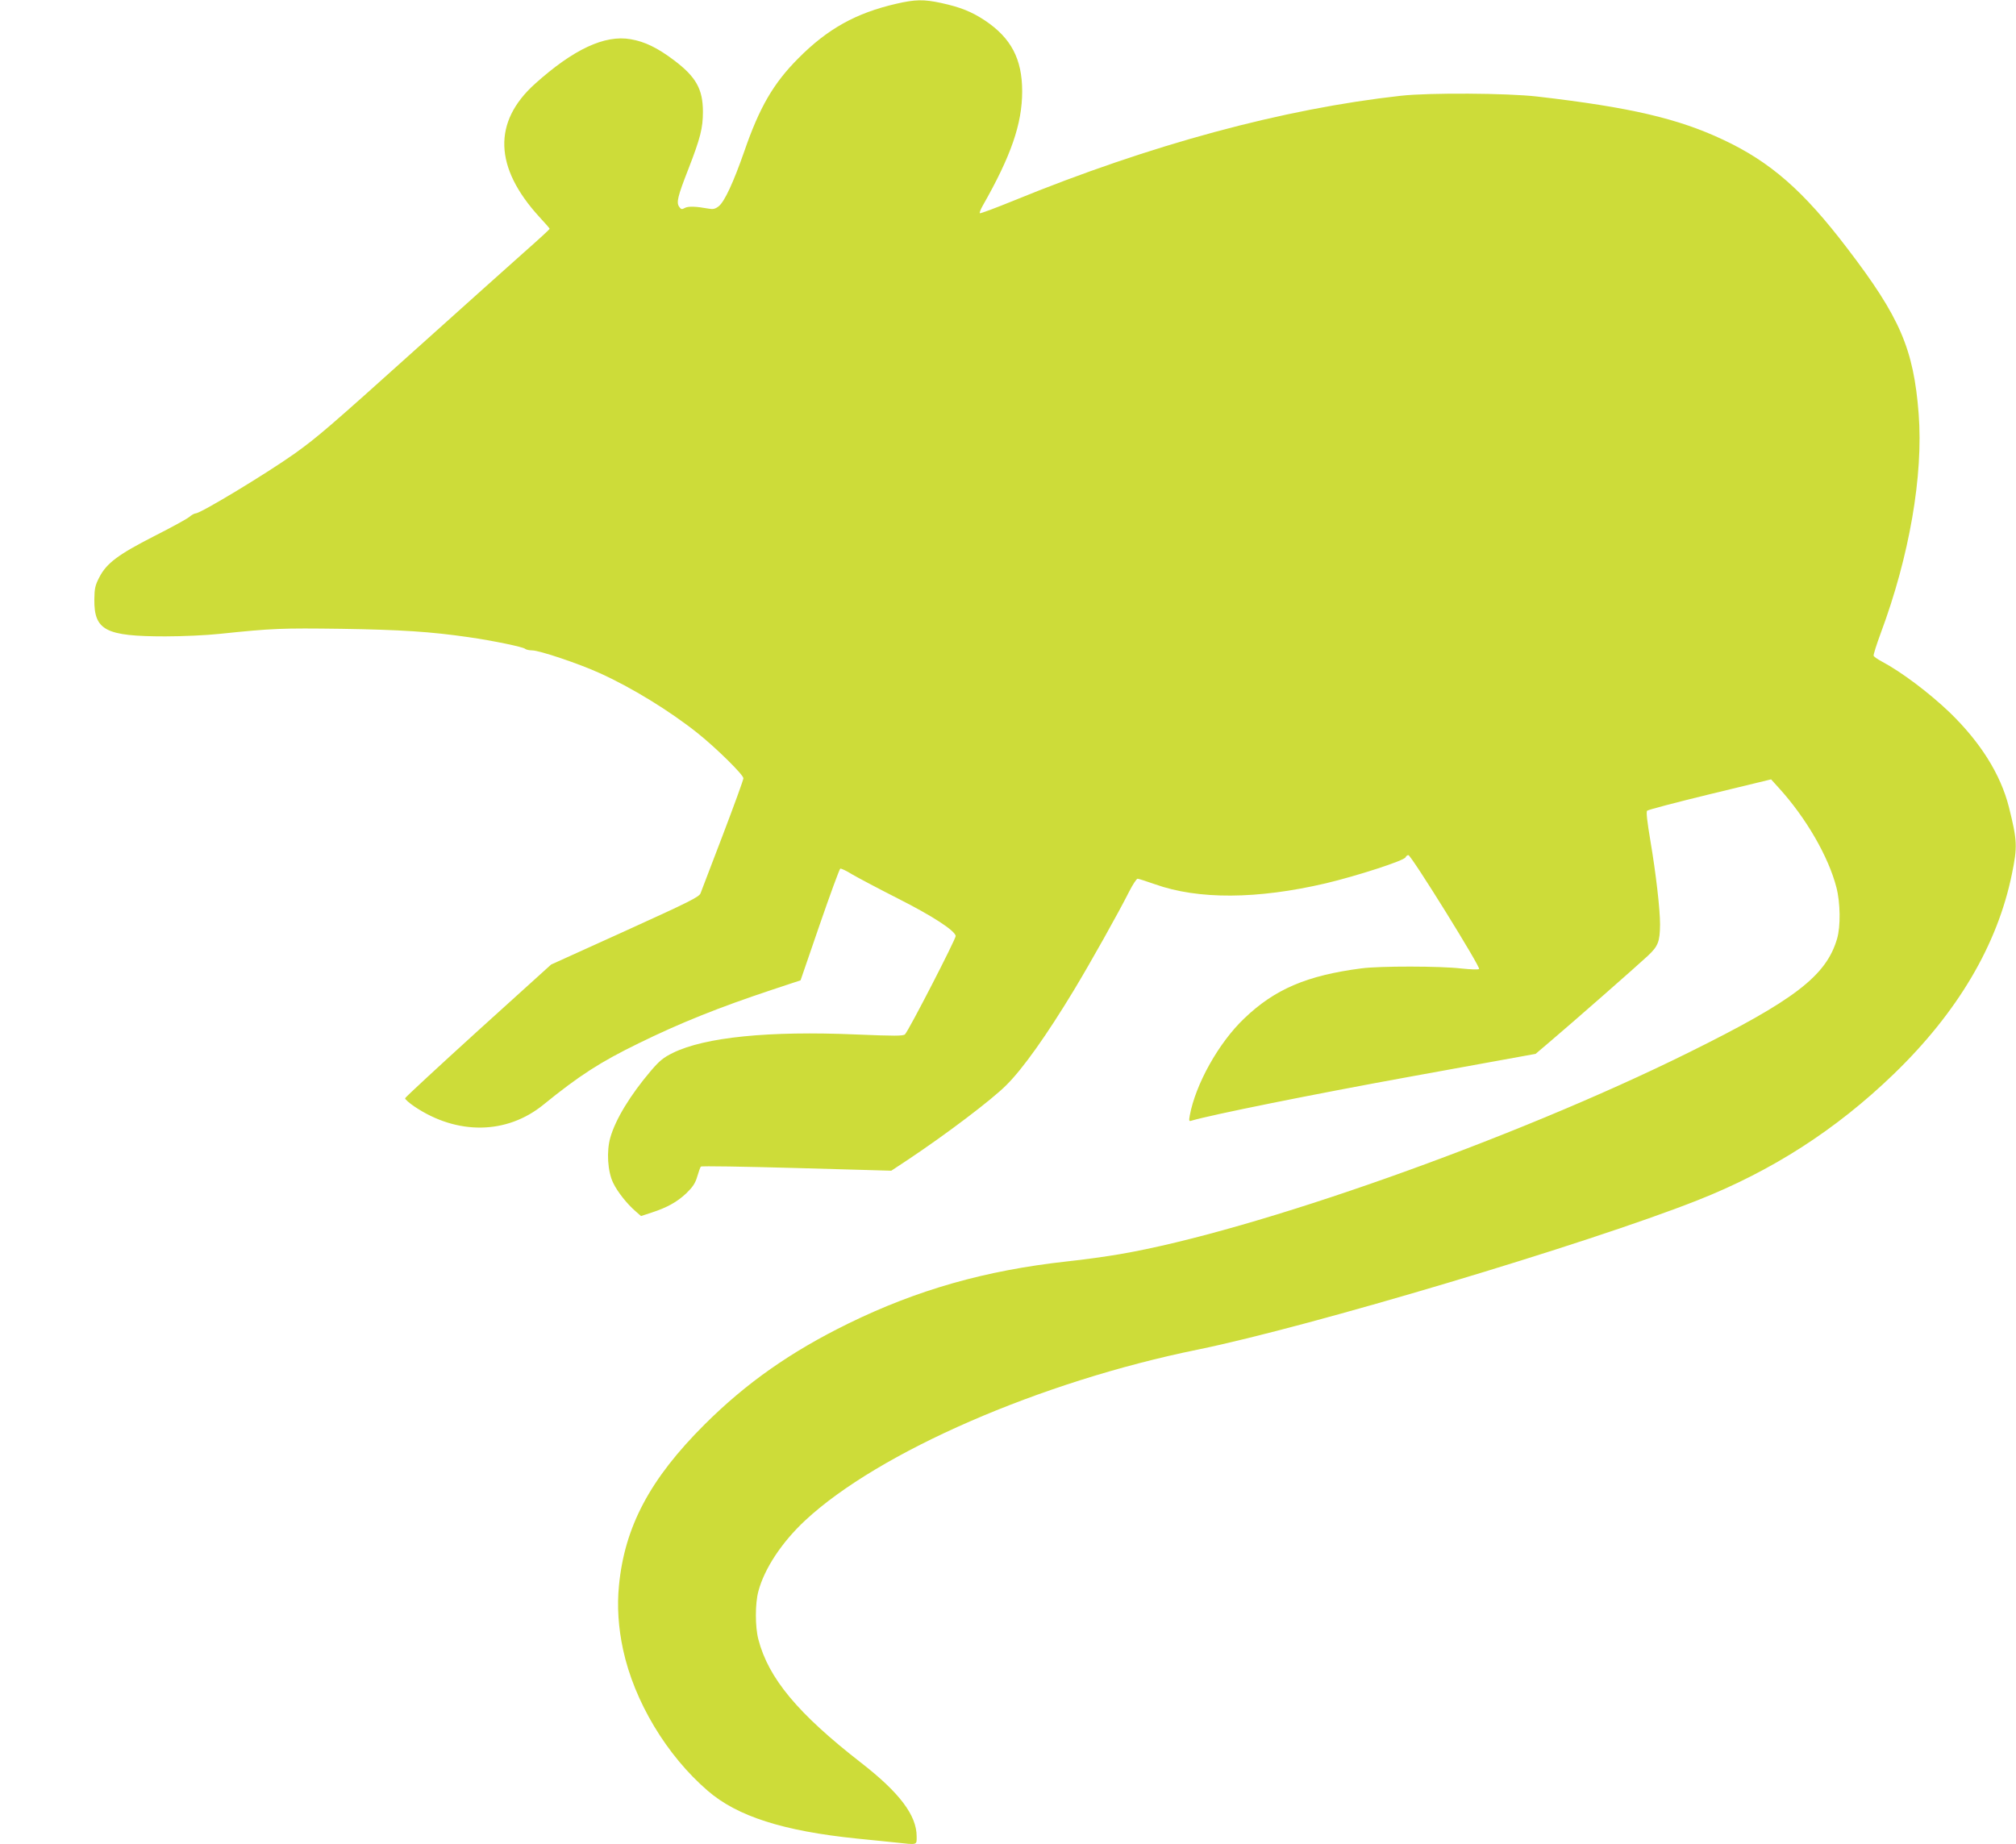 <?xml version="1.0" standalone="no"?>
<!DOCTYPE svg PUBLIC "-//W3C//DTD SVG 20010904//EN"
 "http://www.w3.org/TR/2001/REC-SVG-20010904/DTD/svg10.dtd">
<svg version="1.0" xmlns="http://www.w3.org/2000/svg"
 width="1280pt" height="1171pt" viewBox="0 0 1280 1171"
 preserveAspectRatio="xMidYMid meet">
<g transform="translate(0,1171) scale(0.1,-0.1)"
fill="#cddc39" stroke="none">
<path d="M5690 11686 c-256 -59 -435 -159 -620 -345 -160 -160 -248 -313 -344
-591 -69 -198 -126 -321 -163 -350 -22 -17 -36 -20 -63 -15 -83 15 -129 16
-151 5 -19 -11 -25 -10 -36 6 -20 27 -11 65 57 239 77 198 93 262 93 365 0
144 -44 222 -183 327 -106 80 -187 119 -276 134 -165 29 -363 -64 -607 -283
-269 -242 -260 -531 27 -845 36 -39 66 -73 66 -76 0 -3 -75 -72 -167 -153 -92
-82 -395 -353 -673 -603 -558 -502 -633 -566 -776 -669 -182 -129 -600 -382
-632 -382 -8 0 -27 -11 -42 -24 -15 -12 -115 -67 -222 -121 -227 -116 -301
-171 -347 -260 -27 -52 -31 -71 -32 -141 -2 -197 71 -235 451 -235 107 0 263
7 345 16 336 35 391 37 775 32 376 -6 563 -18 805 -53 153 -22 347 -62 359
-74 5 -5 26 -10 45 -10 46 0 296 -84 428 -144 202 -91 445 -240 623 -382 121
-97 290 -264 290 -286 0 -10 -59 -172 -131 -361 -72 -188 -135 -354 -141 -369
-8 -23 -67 -53 -479 -240 l-470 -213 -462 -418 c-254 -231 -463 -424 -465
-431 -1 -6 26 -30 60 -53 271 -182 586 -177 818 12 228 185 359 270 605 390
263 129 507 227 844 339 l184 61 121 352 c67 194 126 355 131 357 6 2 40 -14
75 -36 36 -21 166 -90 290 -153 220 -111 361 -203 368 -238 3 -16 -297 -599
-322 -625 -11 -11 -66 -11 -309 -1 -555 24 -962 -17 -1165 -117 -59 -29 -84
-49 -138 -112 -131 -154 -226 -309 -259 -426 -25 -87 -17 -215 18 -287 27 -57
89 -135 144 -182 l33 -29 67 22 c98 32 160 66 220 122 41 40 57 63 70 107 9
31 19 59 23 63 3 5 276 0 607 -9 l602 -17 103 68 c245 163 537 384 628 476
105 104 257 319 427 600 107 177 284 493 352 628 23 45 47 82 54 82 6 0 56
-16 110 -35 275 -98 649 -96 1085 6 194 46 498 144 506 165 3 7 11 14 18 14
18 0 460 -712 449 -723 -5 -5 -54 -3 -112 3 -135 16 -519 16 -634 1 -347 -45
-551 -132 -745 -318 -162 -154 -309 -417 -346 -617 -6 -34 -5 -38 12 -32 121
36 763 166 1397 281 l787 143 87 74 c135 114 561 488 626 549 65 61 76 90 77
199 0 97 -26 322 -61 529 -21 125 -28 186 -21 193 6 6 185 53 399 105 l388 94
48 -53 c175 -192 317 -439 367 -634 25 -97 27 -247 4 -325 -69 -236 -270 -390
-943 -723 -1112 -551 -2757 -1134 -3611 -1280 -80 -14 -230 -35 -335 -46 -518
-57 -951 -180 -1390 -395 -365 -179 -647 -377 -911 -640 -347 -346 -508 -649
-544 -1023 -13 -130 -4 -268 26 -407 71 -329 276 -671 537 -896 188 -163 480
-256 948 -304 85 -8 195 -20 246 -25 141 -15 133 -18 133 39 0 133 -108 277
-351 466 -404 314 -590 538 -654 785 -21 80 -21 227 0 305 38 144 149 312 297
450 466 434 1494 882 2493 1085 713 146 2471 671 3170 947 477 188 882 449
1248 802 406 392 659 820 751 1271 36 174 34 213 -19 425 -53 209 -181 412
-376 601 -132 126 -306 257 -432 324 -26 14 -49 30 -51 36 -2 6 18 70 45 143
182 488 271 1002 241 1393 -32 412 -118 613 -454 1052 -277 364 -487 548 -788
689 -287 135 -592 206 -1180 274 -193 22 -682 25 -865 5 -748 -83 -1586 -309
-2459 -666 -115 -47 -212 -83 -215 -80 -3 3 5 24 18 47 180 316 251 520 251
727 0 205 -70 338 -235 449 -86 57 -156 85 -279 112 -111 24 -165 23 -286 -5z"/>
</g>
</svg>
